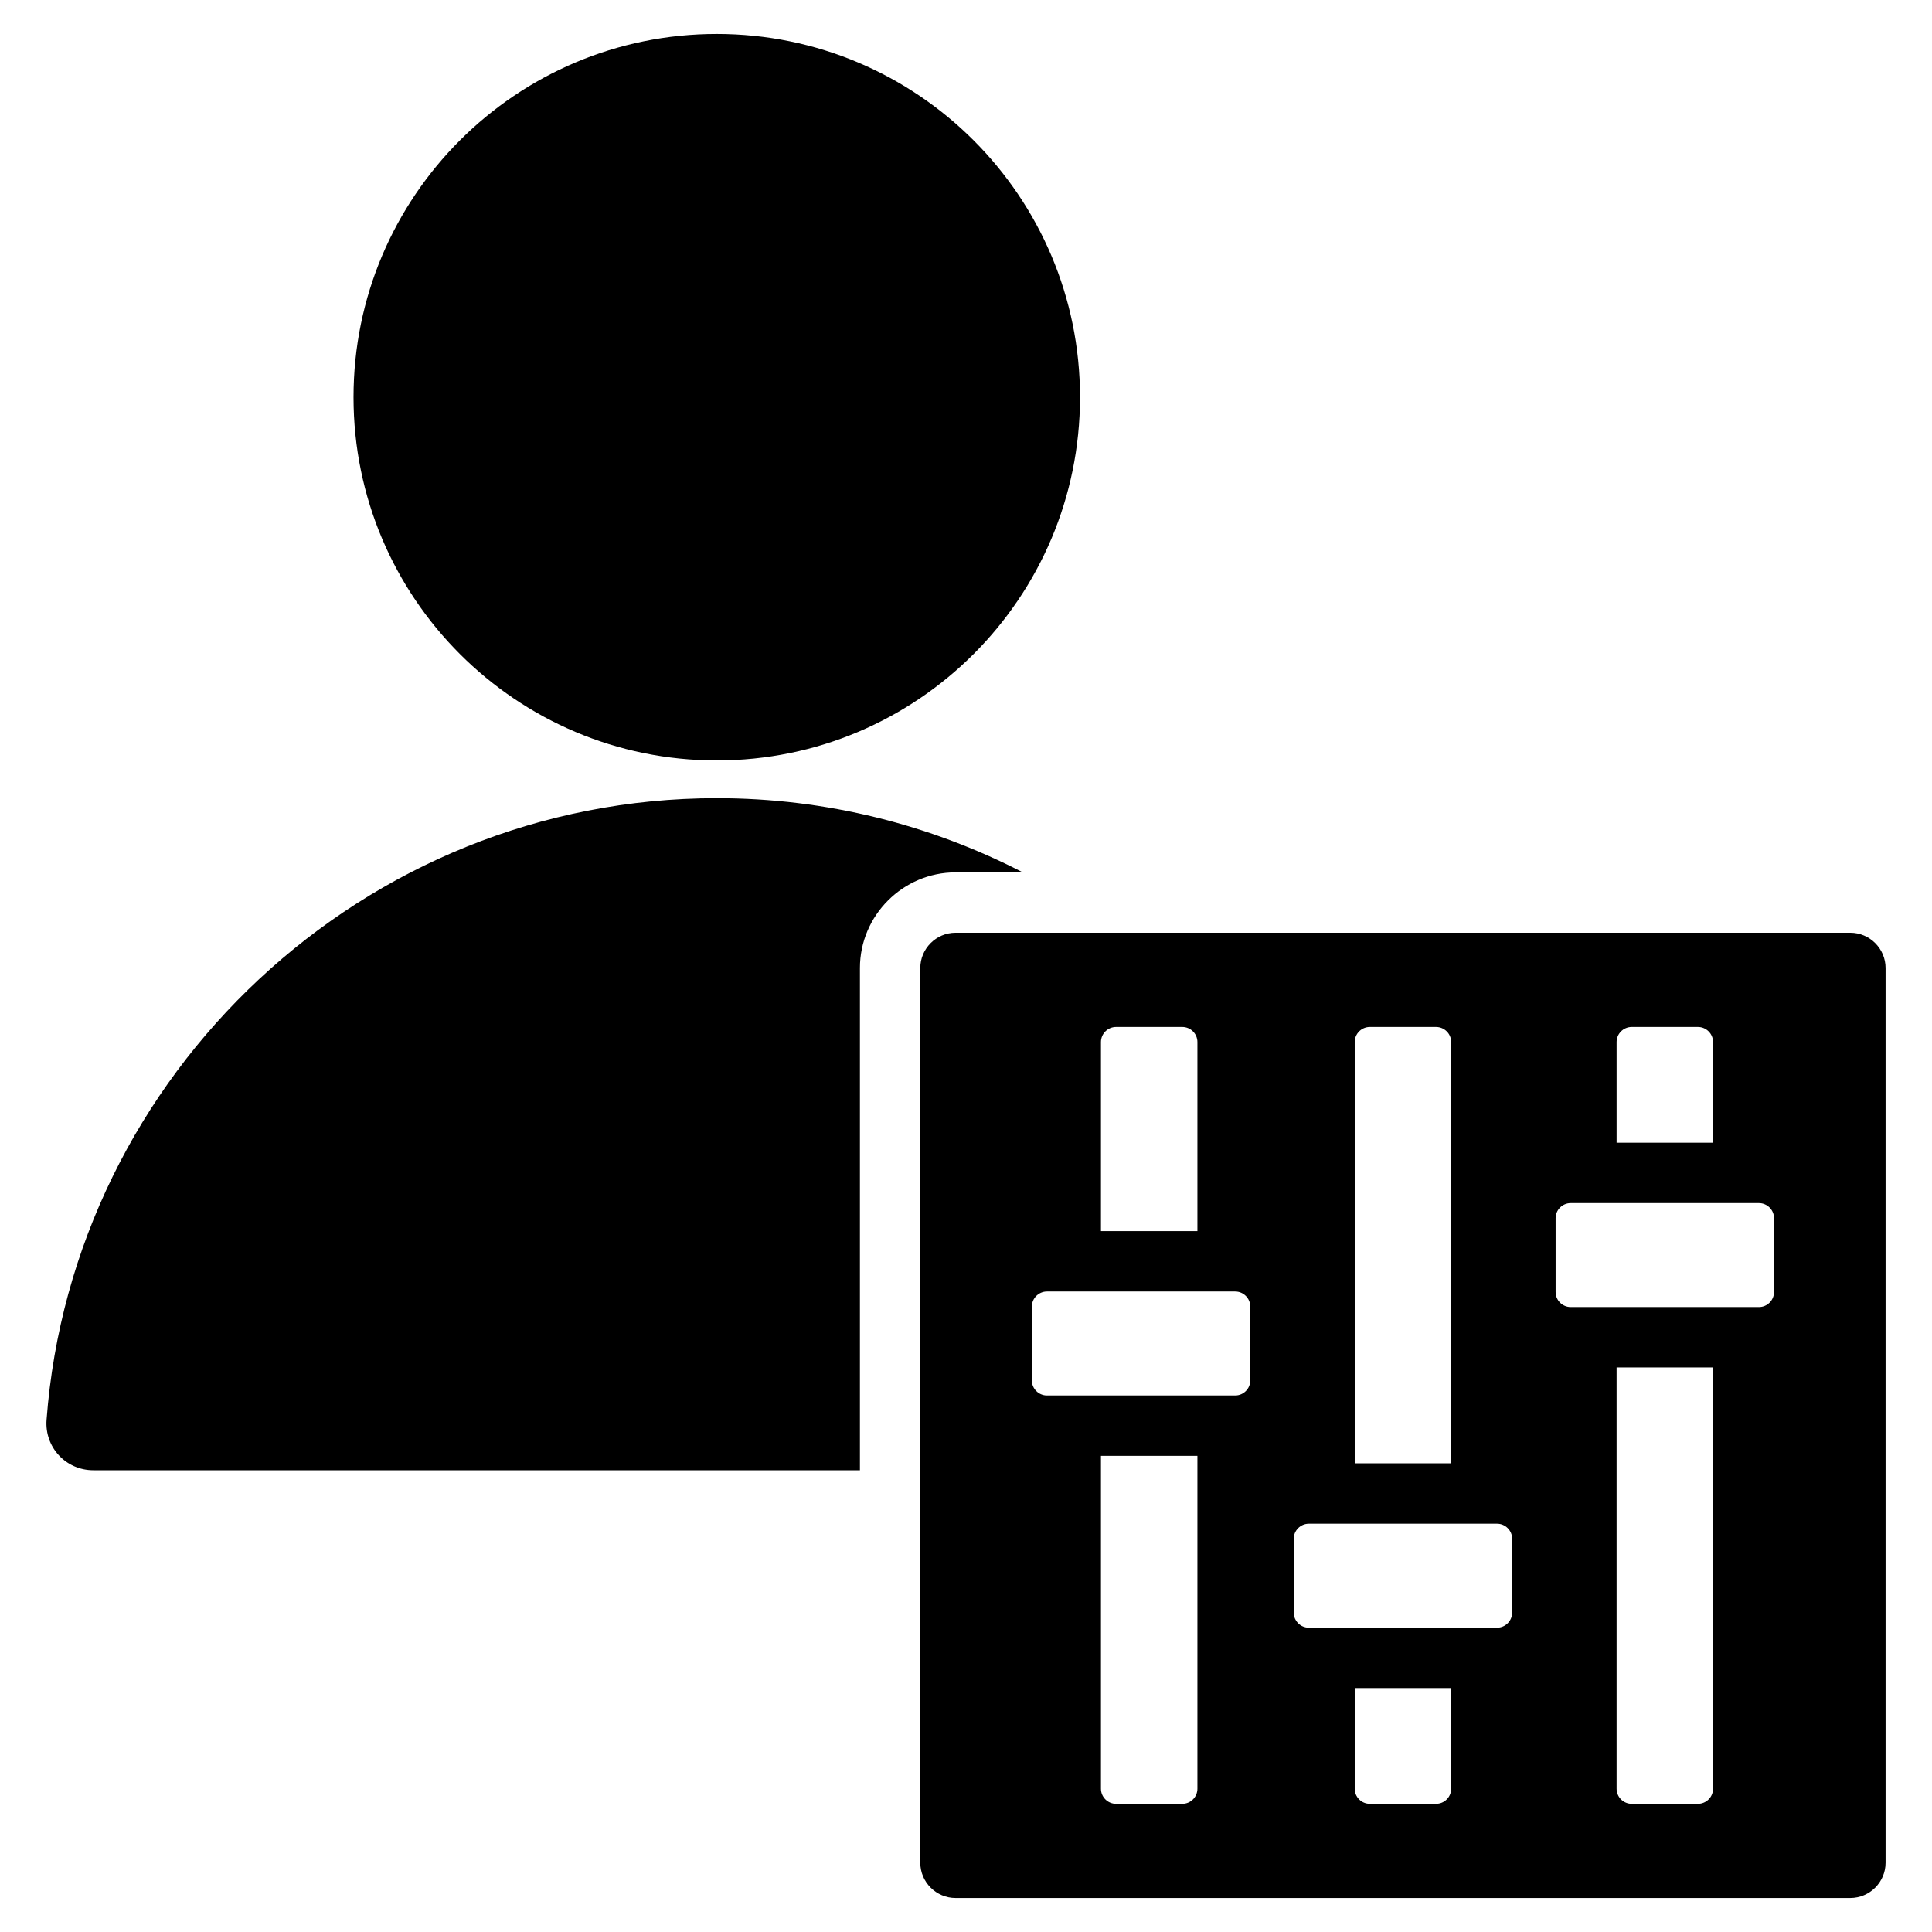 <svg id="Layer_1" enable-background="new 0 0 512 512" viewBox="0 0 512 512" xmlns="http://www.w3.org/2000/svg"><path d="m490.351 247.19h-237.116c-5.141 0-9.347 4.206-9.347 9.347v237.115c0 5.141 4.206 9.348 9.347 9.348h237.116c5.141 0 9.347-4.206 9.347-9.348v-237.115c0-5.141-4.206-9.347-9.347-9.347zm-61.938 28.964c0-2.203 1.797-4 4-4h17.562c2.203 0 4 1.797 4 4v26.682h-25.561v-26.682zm-69.401 0c0-2.203 1.797-4 4-4h17.561c2.203 0 4 1.797 4 4v111.647h-25.561zm-67.247 0c0-2.203 1.797-4 4-4h17.562c2.203 0 4 1.797 4 4v50.112h-25.562zm25.561 197.883c0 2.203-1.797 4-4 4h-17.562c-2.203 0-4-1.797-4-4v-88.217h25.562zm14.007-108.217c0 2.203-1.797 4-4 4h-49.88c-2.203 0-4-1.797-4-4v-19.554c0-2.203 1.797-4 4-4h49.88c2.203 0 4 1.797 4 4zm53.24 108.217c0 2.203-1.797 4-4 4h-17.561c-2.203 0-4-1.797-4-4v-26.682h25.561zm16.16-46.683c0 2.203-1.797 4-4 4h-49.88c-2.203 0-4-1.797-4-4v-19.554c0-2.203 1.797-4 4-4h49.88c2.203 0 4 1.797 4 4zm53.241 46.683c0 2.203-1.796 4-4 4h-17.562c-2.203 0-4-1.797-4-4v-111.648h25.561v111.648zm16.159-131.648c0 2.203-1.797 4-4 4h-49.88c-2.203 0-4-1.797-4-4v-19.553c0-2.203 1.797-4 4-4h49.88c2.203 0 4 1.797 4 4zm-216.898-111.199c-13.941 0-25.347 11.406-25.347 25.347v133.094h-203.159c-7.272 0-12.935-6.102-12.391-13.354 6.886-91.785 84.141-164.754 177.61-164.754 29.163 0 56.747 7.105 81.108 19.667zm-159.549-125.928c0-53.164 43.098-96.262 96.261-96.262 53.164 0 96.262 43.098 96.262 96.262 0 53.163-43.098 96.261-96.262 96.261-53.163 0-96.261-43.098-96.261-96.261z"/></svg>